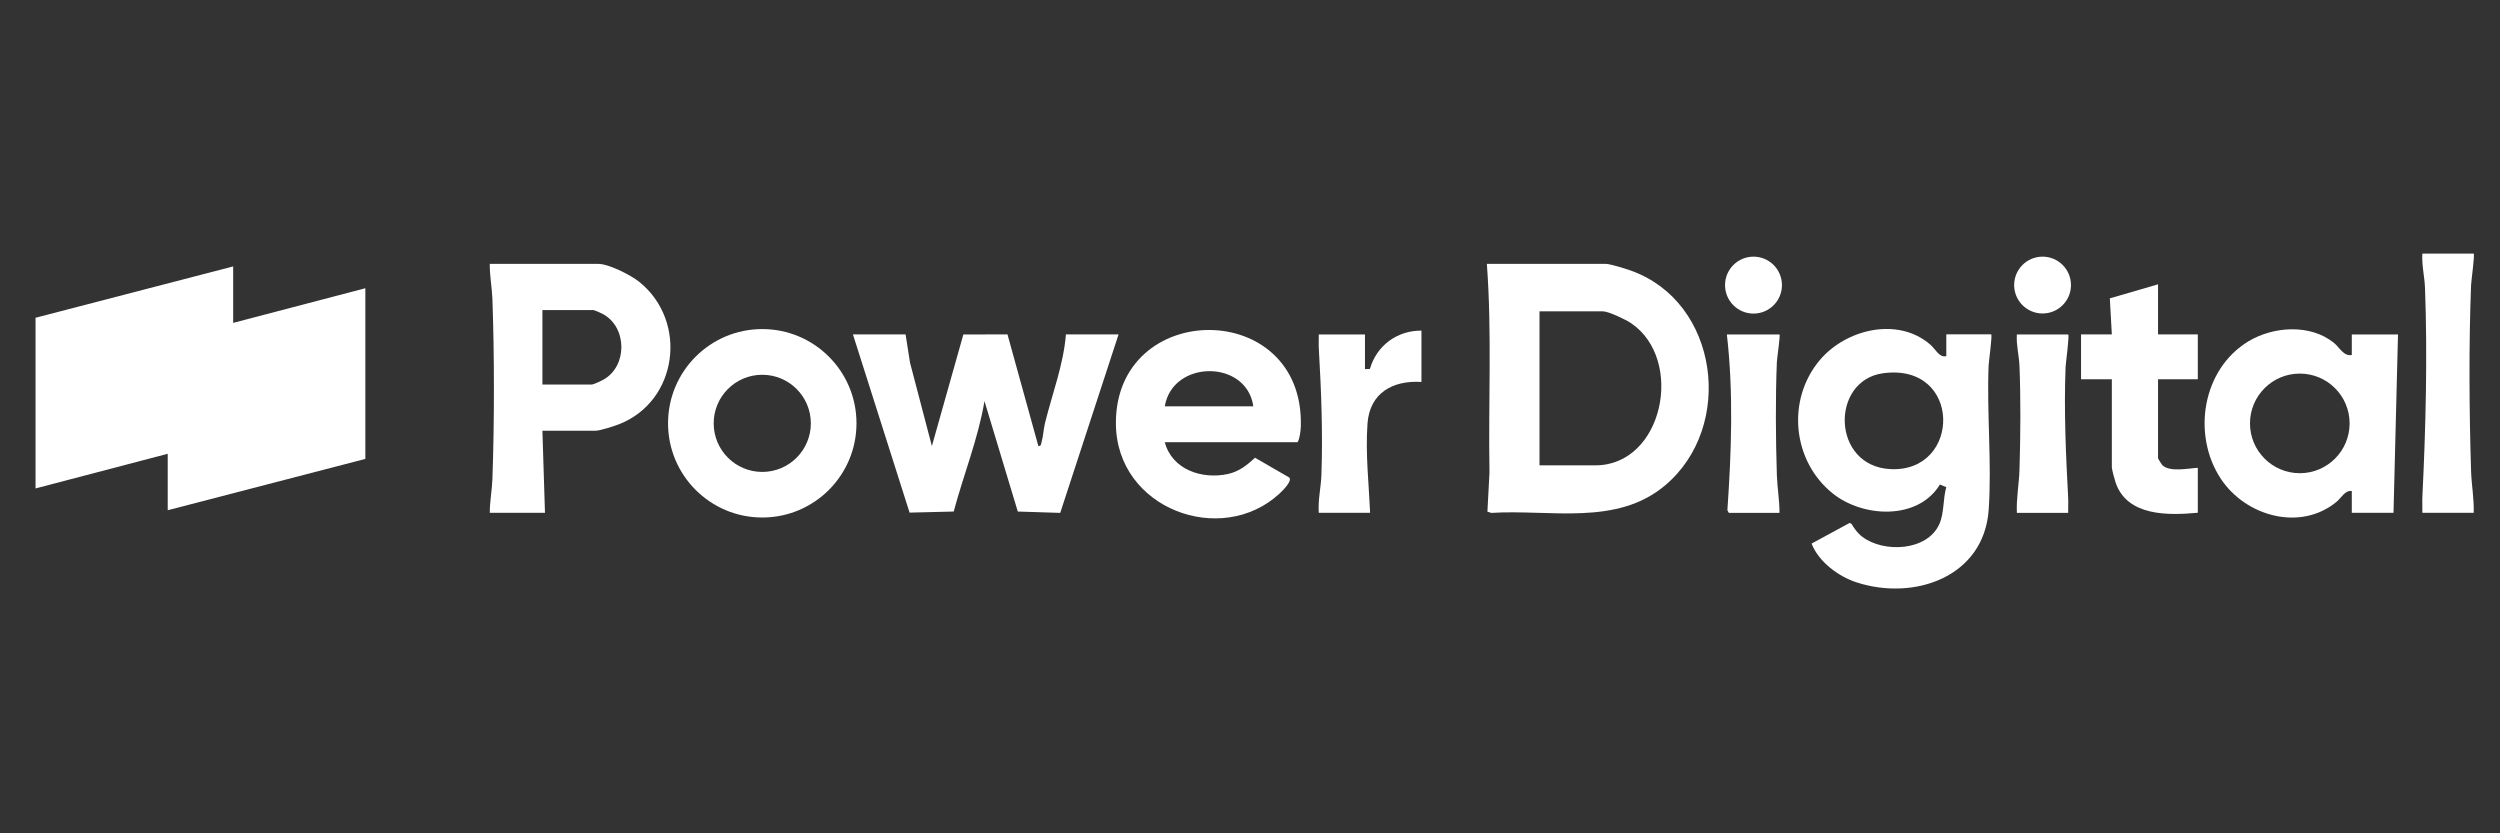 <svg width="192" height="64" viewBox="0 0 192 64" fill="none" xmlns="http://www.w3.org/2000/svg">
<rect x="0" y="0" width="192" height="64" fill="#333333" stroke="none"/>
<path d="M17.907 20.461V24.797L28.058 22.136V35.244L12.881 39.186V34.85L2.73 37.511V24.403L17.907 20.461Z" fill="white"/>
<path d="M114.193 20.266H123.309C123.678 20.266 124.849 20.638 125.255 20.784C132.015 23.191 133.243 32.746 127.892 37.268C124.151 40.43 119.036 39.103 114.532 39.391L114.234 39.294L114.392 36.286C114.297 30.949 114.587 25.587 114.191 20.268L114.193 20.266ZM118.234 35.739H122.521C127.748 35.739 129.394 27.612 125.263 24.817C124.868 24.551 123.538 23.912 123.112 23.912H118.234V35.739Z" fill="white"/>
<path d="M152.925 25.682C153.018 25.775 152.738 27.762 152.724 28.093C152.58 31.706 152.976 35.569 152.732 39.139C152.379 44.307 147.03 46.164 142.599 44.731C141.185 44.273 139.679 43.15 139.128 41.748L142.039 40.168L142.183 40.215C142.429 40.617 142.656 40.948 143.038 41.236C144.676 42.468 147.995 42.33 148.934 40.266C149.326 39.403 149.211 38.327 149.474 37.414L148.985 37.211C147.302 39.977 143.072 39.756 140.756 37.899C137.649 35.408 137.186 30.705 139.766 27.649C141.769 25.28 145.752 24.306 148.246 26.465C148.658 26.822 148.932 27.482 149.476 27.354V25.678H152.925V25.682ZM144.623 28.665C140.559 29.215 140.649 35.808 145.191 36.029C150.656 36.295 150.706 27.843 144.623 28.665Z" fill="white"/>
<path d="M69.549 25.684L69.89 27.856L71.569 34.258L73.986 25.689L77.374 25.68L79.747 34.26C79.978 34.266 79.956 34.071 79.999 33.921C80.128 33.481 80.143 32.949 80.254 32.5C80.812 30.235 81.671 28.031 81.864 25.684H85.905L81.425 39.389L78.166 39.286L75.608 30.806C75.119 33.706 74 36.452 73.245 39.286L69.856 39.369L65.506 25.684H69.547H69.549Z" fill="white"/>
<path d="M41.657 33.078L41.854 39.385H37.616C37.612 38.529 37.788 37.625 37.818 36.777C37.971 32.38 37.971 27.369 37.818 22.972C37.786 22.097 37.599 21.153 37.616 20.266H45.944C46.756 20.266 48.447 21.125 49.096 21.647C52.87 24.691 52.058 30.831 47.525 32.587C47.16 32.729 46.084 33.078 45.749 33.078H41.659H41.657ZM41.657 29.53H45.451C45.595 29.53 46.187 29.246 46.354 29.151C48.185 28.124 48.181 25.152 46.319 24.127C46.173 24.046 45.668 23.812 45.55 23.812H41.657V29.528V29.53Z" fill="white"/>
<path d="M180.618 27.262V25.685H184.166L183.821 39.384H180.618V37.708C180.09 37.641 179.81 38.242 179.437 38.548C176.644 40.837 172.458 39.638 170.564 36.776C168.317 33.38 169.138 28.33 172.704 26.199C174.618 25.056 177.437 24.873 179.24 26.327C179.678 26.68 179.985 27.378 180.618 27.266V27.262ZM180.45 32.517C180.45 30.404 178.738 28.691 176.625 28.691C174.512 28.691 172.799 30.404 172.799 32.517C172.799 34.63 174.512 36.342 176.625 36.342C178.738 36.342 180.45 34.63 180.45 32.517Z" fill="white"/>
<path d="M89.456 33.964C90.015 36.081 92.333 36.835 94.308 36.402C95.15 36.217 95.773 35.726 96.386 35.154L99.013 36.672C99.267 36.938 98.515 37.675 98.272 37.902C93.806 42.043 85.736 39.086 85.701 32.535C85.651 22.957 100.168 22.87 99.904 32.734C99.894 33.067 99.817 33.713 99.654 33.962H89.454L89.456 33.964ZM89.456 31.204H96.256C95.735 27.585 90.049 27.623 89.456 31.204Z" fill="white"/>
<path d="M65.778 32.509C65.778 36.505 62.539 39.745 58.542 39.745C54.545 39.745 51.306 36.507 51.306 32.509C51.306 28.512 54.545 25.273 58.542 25.273C62.539 25.273 65.778 28.512 65.778 32.509ZM62.273 32.513C62.273 30.453 60.602 28.782 58.542 28.782C56.482 28.782 54.811 30.453 54.811 32.513C54.811 34.573 56.482 36.244 58.542 36.244C60.602 36.244 62.273 34.573 62.273 32.513Z" fill="white"/>
<path d="M165.737 25.68H168.792V29.129H165.737V35.19C165.737 35.227 166.011 35.671 166.08 35.734C166.655 36.276 168.055 35.967 168.792 35.929V39.378C166.531 39.591 163.366 39.662 162.481 37.066C162.406 36.848 162.189 36.055 162.189 35.88V29.129H159.824V25.68H162.189L162.035 22.914L165.737 21.836V25.68Z" fill="white"/>
<path d="M189.98 19.477C190.072 19.569 189.792 21.556 189.779 21.887C189.599 26.43 189.635 31.632 189.779 36.185C189.812 37.238 190.017 38.322 189.98 39.384H186.038C186.051 38.976 186.018 38.562 186.038 38.154C186.296 32.949 186.438 27.3 186.239 22.084C186.205 21.237 185.978 20.34 186.038 19.477L189.98 19.477Z" fill="white"/>
<path d="M109.167 25.391V29.333C106.963 29.197 105.187 30.182 105.024 32.532C104.86 34.881 105.13 37.15 105.225 39.385H101.282C101.21 38.425 101.45 37.43 101.484 36.482C101.6 33.232 101.47 29.954 101.282 26.719C101.263 26.376 101.292 26.027 101.282 25.686H104.83V28.347L105.211 28.334C105.717 26.544 107.304 25.377 109.167 25.391Z" fill="white"/>
<path d="M136.664 25.688C136.739 25.762 136.475 27.497 136.463 27.802C136.35 30.554 136.374 33.725 136.463 36.483C136.492 37.427 136.67 38.432 136.664 39.386H132.771L132.664 39.185C132.972 34.711 133.139 30.136 132.623 25.688H136.664Z" fill="white"/>
<path d="M158.837 25.688C158.94 25.79 158.65 27.86 158.636 28.197C158.506 31.542 158.658 34.924 158.837 38.255C158.857 38.632 158.825 39.012 158.837 39.386H154.895C154.848 38.288 155.062 37.179 155.096 36.089C155.175 33.544 155.198 30.635 155.096 28.098C155.064 27.316 154.838 26.484 154.895 25.688H158.837Z" fill="white"/>
<path d="M134.669 24.083C135.876 24.083 136.854 23.104 136.854 21.897C136.854 20.69 135.876 19.711 134.669 19.711C133.461 19.711 132.483 20.69 132.483 21.897C132.483 23.104 133.461 24.083 134.669 24.083Z" fill="white"/>
<path d="M156.869 24.075C158.074 24.075 159.051 23.098 159.051 21.893C159.051 20.688 158.074 19.711 156.869 19.711C155.664 19.711 154.687 20.688 154.687 21.893C154.687 23.098 155.664 24.075 156.869 24.075Z" fill="white"/>
</svg>

